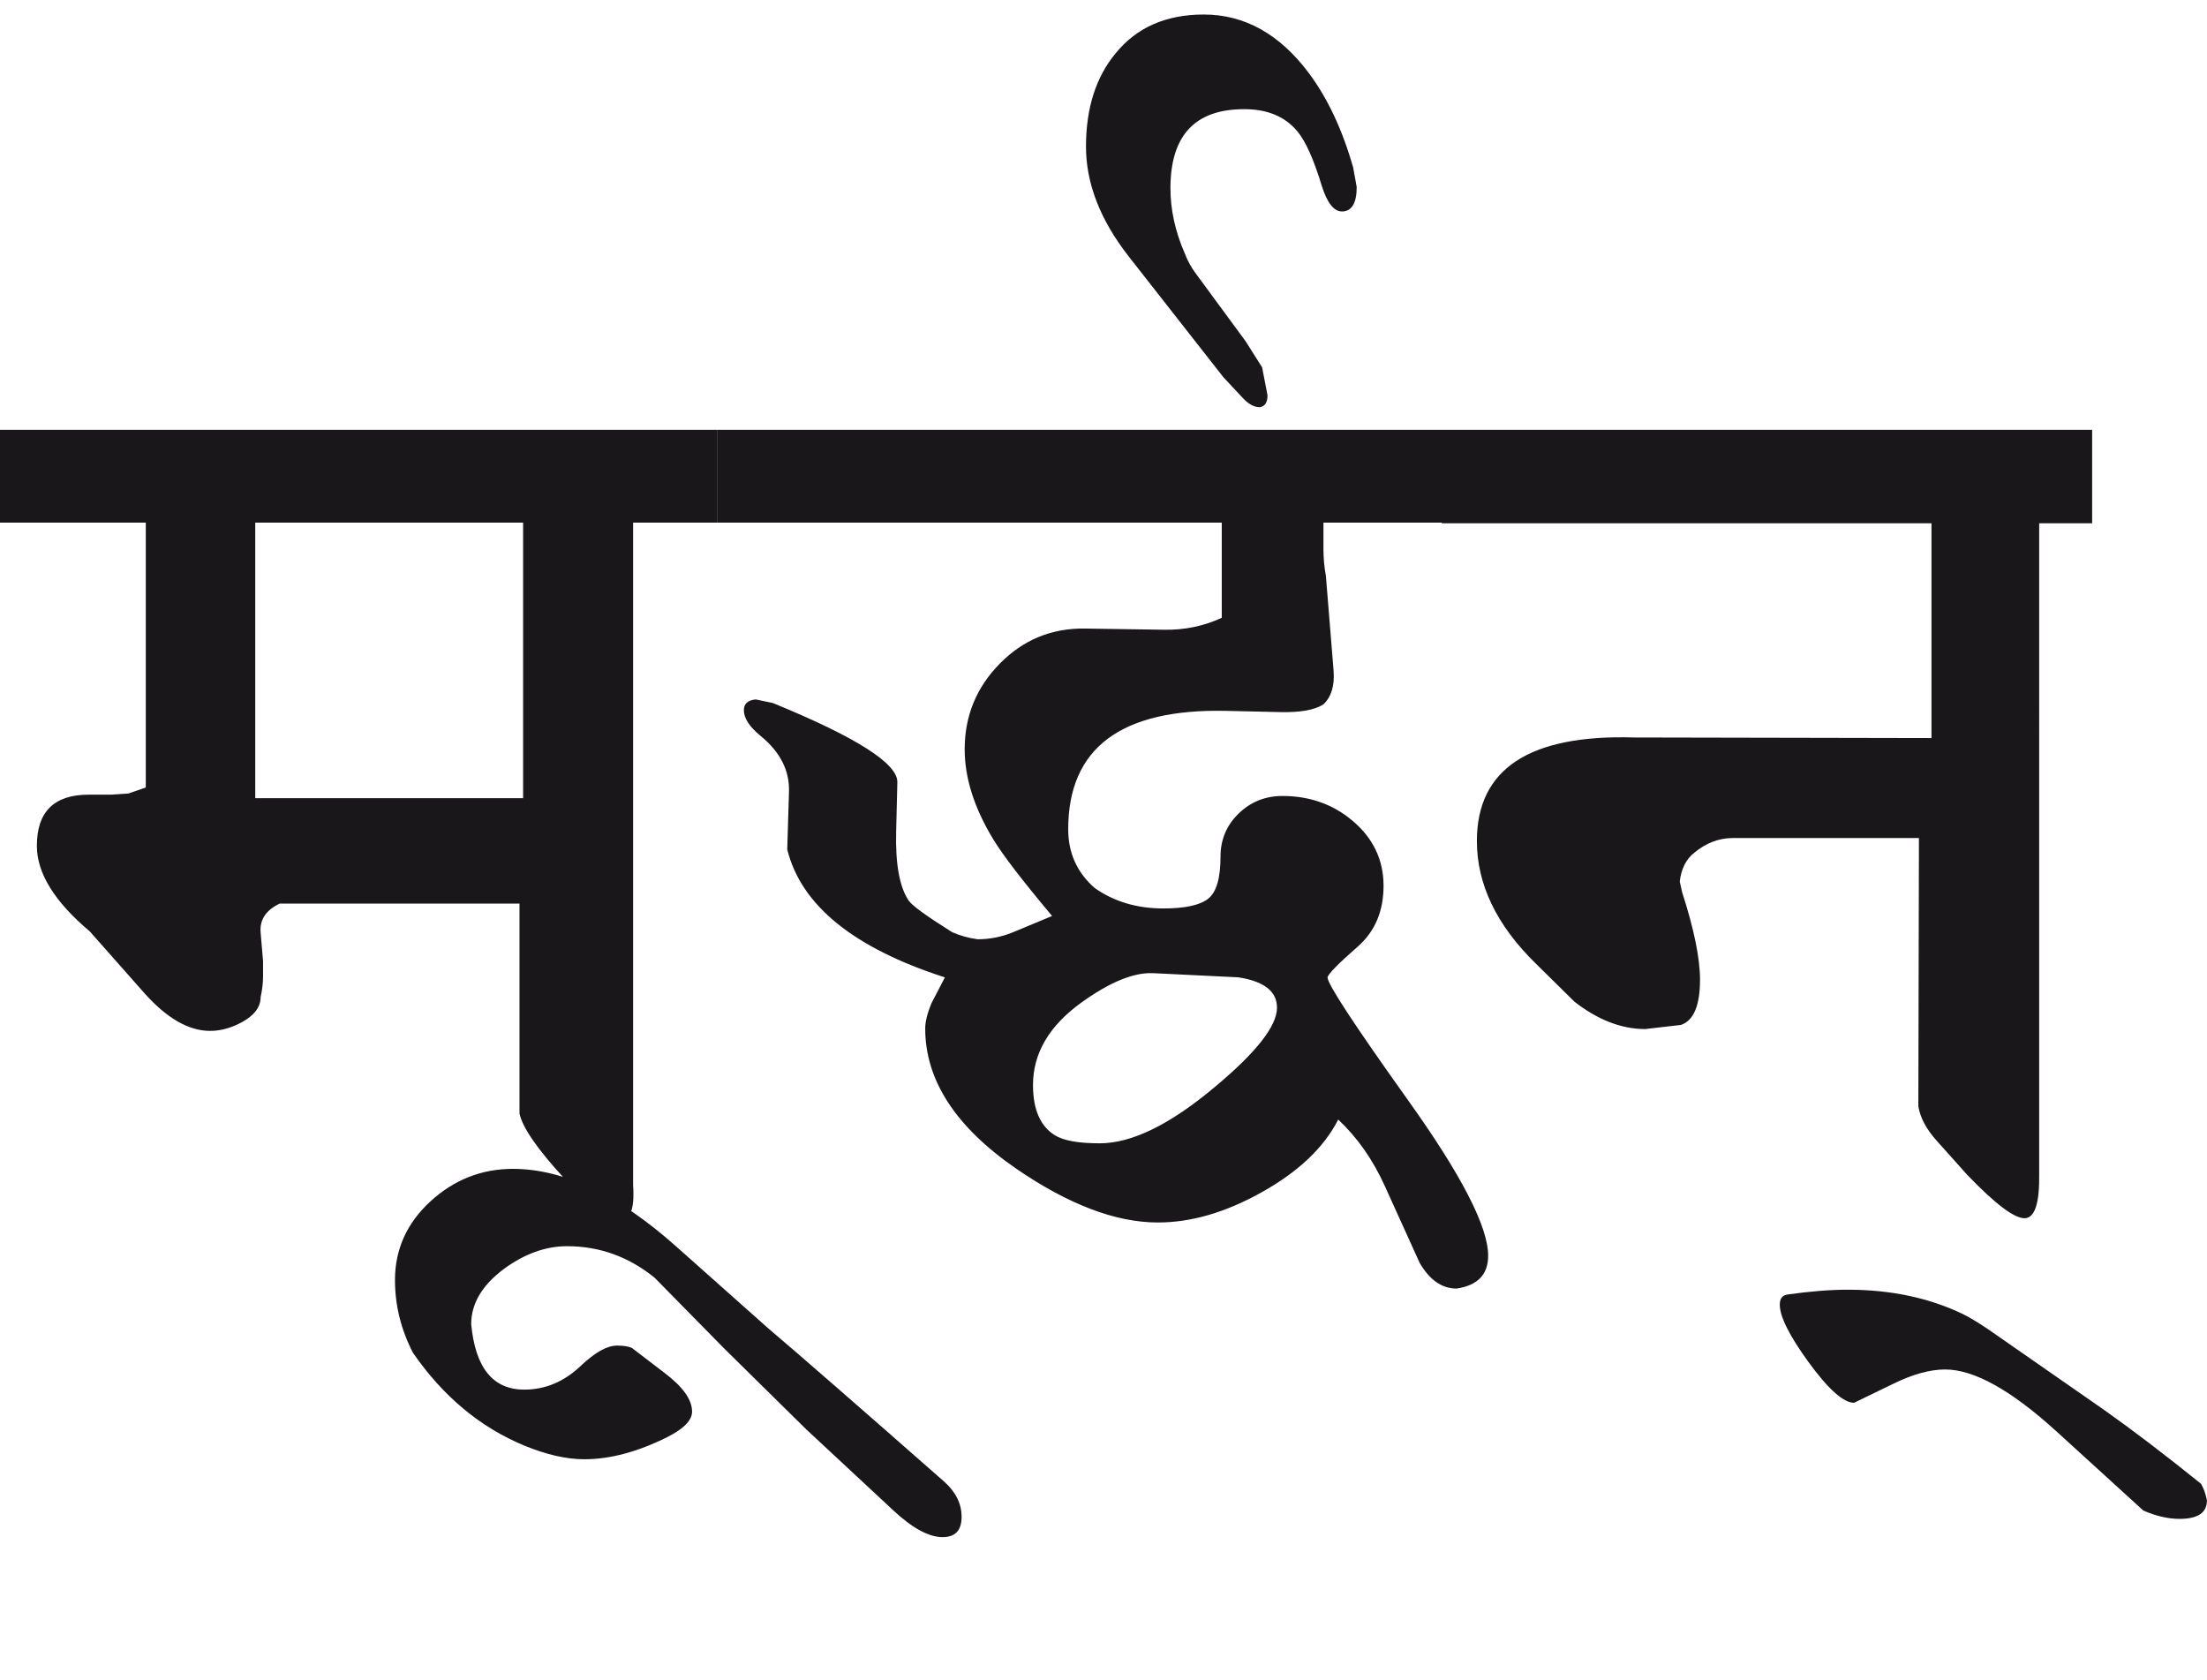 <?xml version="1.0" encoding="utf-8"?>
<!-- Generator: Adobe Illustrator 15.0.2, SVG Export Plug-In . SVG Version: 6.00 Build 0)  -->
<!DOCTYPE svg PUBLIC "-//W3C//DTD SVG 1.1//EN" "http://www.w3.org/Graphics/SVG/1.1/DTD/svg11.dtd">
<svg version="1.1" id="Ebene_1" xmlns="http://www.w3.org/2000/svg" xmlns:xlink="http://www.w3.org/1999/xlink" x="0px" y="0px"
	 width="37.241px" height="28.35px" viewBox="0 0 37.241 28.35" enable-background="new 0 0 37.241 28.35" xml:space="preserve">
<path fill="#1A171B" d="M35.504,23.79l-1.948-1.355c-0.168-0.114-0.311-0.2-0.432-0.261c-0.568-0.274-1.219-0.412-1.947-0.412
	c-0.288,0-0.625,0.026-1.015,0.081c-0.088,0.014-0.13,0.07-0.13,0.17c0,0.201,0.16,0.522,0.481,0.965
	c0.335,0.461,0.593,0.692,0.773,0.692l0.662-0.321c0.329-0.161,0.62-0.241,0.874-0.241c0.488,0,1.114,0.349,1.878,1.044l1.466,1.336
	c0.213,0.093,0.419,0.141,0.612,0.141c0.309,0,0.462-0.104,0.462-0.312c-0.021-0.107-0.053-0.2-0.101-0.281
	C36.524,24.54,35.979,24.126,35.504,23.79 M35.303,7.253H24.329V8.83h8.263v3.624l-5.01-0.01c-1.773-0.054-2.661,0.529-2.661,1.747
	c0,0.729,0.331,1.42,0.994,2.068l0.652,0.643c0.395,0.308,0.794,0.462,1.195,0.462l0.603-0.07c0.215-0.074,0.321-0.329,0.321-0.763
	c0-0.361-0.101-0.854-0.302-1.477l-0.04-0.181c0.026-0.215,0.108-0.375,0.241-0.481c0.201-0.167,0.419-0.251,0.652-0.251h3.143
	l-0.01,4.528c0.033,0.194,0.137,0.388,0.312,0.582l0.512,0.572c0.476,0.496,0.8,0.74,0.975,0.733
	c0.168-0.008,0.248-0.258,0.24-0.753V8.83h0.894V7.253z M22.09,1.239c-0.495-0.663-1.087-0.994-1.777-0.994
	c-0.635,0-1.132,0.217-1.486,0.652c-0.334,0.401-0.502,0.928-0.502,1.576c0,0.623,0.241,1.241,0.723,1.857l1.597,2.037l0.331,0.354
	c0.094,0.1,0.188,0.15,0.281,0.15c0.088-0.013,0.131-0.081,0.131-0.201l-0.091-0.472l-0.28-0.442l-0.834-1.134
	c-0.072-0.095-0.138-0.207-0.19-0.343C19.83,3.906,19.75,3.538,19.75,3.177c0-0.891,0.414-1.335,1.245-1.335
	c0.389,0,0.687,0.123,0.894,0.371c0.141,0.167,0.277,0.472,0.412,0.914c0.093,0.301,0.211,0.447,0.352,0.441
	c0.16-0.006,0.24-0.145,0.24-0.413l-0.06-0.33C22.652,2.189,22.403,1.661,22.09,1.239 M20.503,18.338
	c-0.757,0.637-1.405,0.954-1.947,0.954c-0.362,0-0.616-0.046-0.764-0.141c-0.241-0.154-0.361-0.436-0.361-0.843
	c0-0.536,0.273-1.001,0.823-1.396c0.476-0.341,0.876-0.506,1.205-0.491l1.436,0.07c0.435,0.067,0.653,0.236,0.653,0.512
	C21.548,17.312,21.2,17.756,20.503,18.338 M23.756,18.56c-0.903-1.266-1.355-1.954-1.355-2.068c0.013-0.061,0.185-0.235,0.513-0.522
	c0.288-0.255,0.432-0.595,0.432-1.024c0-0.441-0.179-0.811-0.532-1.104c-0.327-0.274-0.721-0.411-1.175-0.411
	c-0.287,0-0.534,0.099-0.738,0.296c-0.203,0.197-0.306,0.44-0.306,0.728c0,0.362-0.068,0.598-0.206,0.708s-0.389,0.166-0.758,0.166
	c-0.442,0-0.827-0.113-1.155-0.342c-0.301-0.261-0.451-0.592-0.451-0.994c0-1.371,0.891-2.038,2.671-1.998l0.924,0.021
	c0.327,0.006,0.564-0.036,0.712-0.131c0.134-0.127,0.191-0.318,0.171-0.572l-0.13-1.597c-0.028-0.154-0.041-0.305-0.041-0.451V8.819
	h2.009V7.253h-12.24v1.566h8.515v1.606c-0.309,0.141-0.632,0.208-0.974,0.201l-1.335-0.02c-0.562-0.008-1.042,0.19-1.437,0.592
	s-0.592,0.884-0.592,1.446c0,0.481,0.16,0.987,0.481,1.516c0.167,0.275,0.5,0.707,0.994,1.296L17.1,15.728
	c-0.193,0.08-0.396,0.121-0.603,0.121c-0.154-0.021-0.298-0.061-0.432-0.121c-0.429-0.269-0.672-0.445-0.732-0.532
	c-0.154-0.227-0.226-0.618-0.211-1.175l0.02-0.823c0.006-0.314-0.693-0.759-2.1-1.335l-0.29-0.061c-0.134,0.014-0.2,0.073-0.2,0.181
	c0,0.135,0.092,0.277,0.279,0.432c0.336,0.273,0.497,0.593,0.482,0.954l-0.029,0.964c0.233,0.943,1.12,1.663,2.66,2.159
	l-0.229,0.441c-0.068,0.167-0.103,0.308-0.103,0.422c0,0.869,0.51,1.656,1.527,2.359c0.884,0.608,1.685,0.914,2.399,0.914
	c0.555,0,1.135-0.167,1.737-0.502c0.629-0.348,1.064-0.76,1.306-1.235c0.321,0.301,0.582,0.673,0.783,1.114l0.592,1.306
	c0.168,0.287,0.374,0.432,0.623,0.432c0.354-0.053,0.532-0.237,0.532-0.553C25.112,20.701,24.66,19.824,23.756,18.56 M12.952,22.404
	l-1.546-1.375c-0.977-0.87-1.895-1.306-2.752-1.306c-0.527,0-0.992,0.183-1.39,0.548c-0.398,0.365-0.599,0.808-0.599,1.33
	c0,0.428,0.103,0.837,0.303,1.225c0.509,0.737,1.135,1.258,1.878,1.566c0.374,0.154,0.712,0.231,1.014,0.231
	c0.435,0,0.899-0.125,1.396-0.372c0.28-0.141,0.422-0.284,0.422-0.432c0-0.2-0.154-0.418-0.463-0.652l-0.552-0.422
	c-0.054-0.026-0.138-0.04-0.251-0.04c-0.167,0-0.372,0.114-0.612,0.342c-0.281,0.267-0.599,0.401-0.953,0.401
	c-0.53,0-0.826-0.368-0.896-1.104c0-0.349,0.186-0.66,0.554-0.934c0.348-0.254,0.702-0.382,1.063-0.382
	c0.549,0,1.041,0.178,1.478,0.532l1.185,1.205l1.375,1.355l1.456,1.355c0.328,0.308,0.609,0.462,0.843,0.462
	c0.215,0,0.321-0.114,0.321-0.342c0-0.221-0.097-0.418-0.292-0.593C14.522,23.761,13.528,22.893,12.952,22.404 M4.307,8.819h4.52
	v4.649h-4.52V8.819z M12.099,7.253H0v1.566h2.46v4.469l-0.292,0.101l-0.29,0.02H1.496c-0.582,0-0.874,0.287-0.874,0.863
	c0,0.462,0.299,0.944,0.895,1.446l0.914,1.034c0.38,0.428,0.752,0.643,1.114,0.643c0.18,0,0.361-0.05,0.542-0.15
	c0.207-0.114,0.311-0.254,0.311-0.422c0.027-0.121,0.041-0.238,0.041-0.352V16.22l-0.041-0.482c-0.02-0.214,0.087-0.379,0.321-0.491
	h4.047v3.544c0.054,0.241,0.307,0.606,0.758,1.095c0.453,0.488,0.762,0.713,0.93,0.673c0.18,0.04,0.257-0.147,0.229-0.562V8.819
	h1.416V7.253z"/>
<rect y="0.245" fill="none" width="37.241" height="25.694"/>
</svg>
